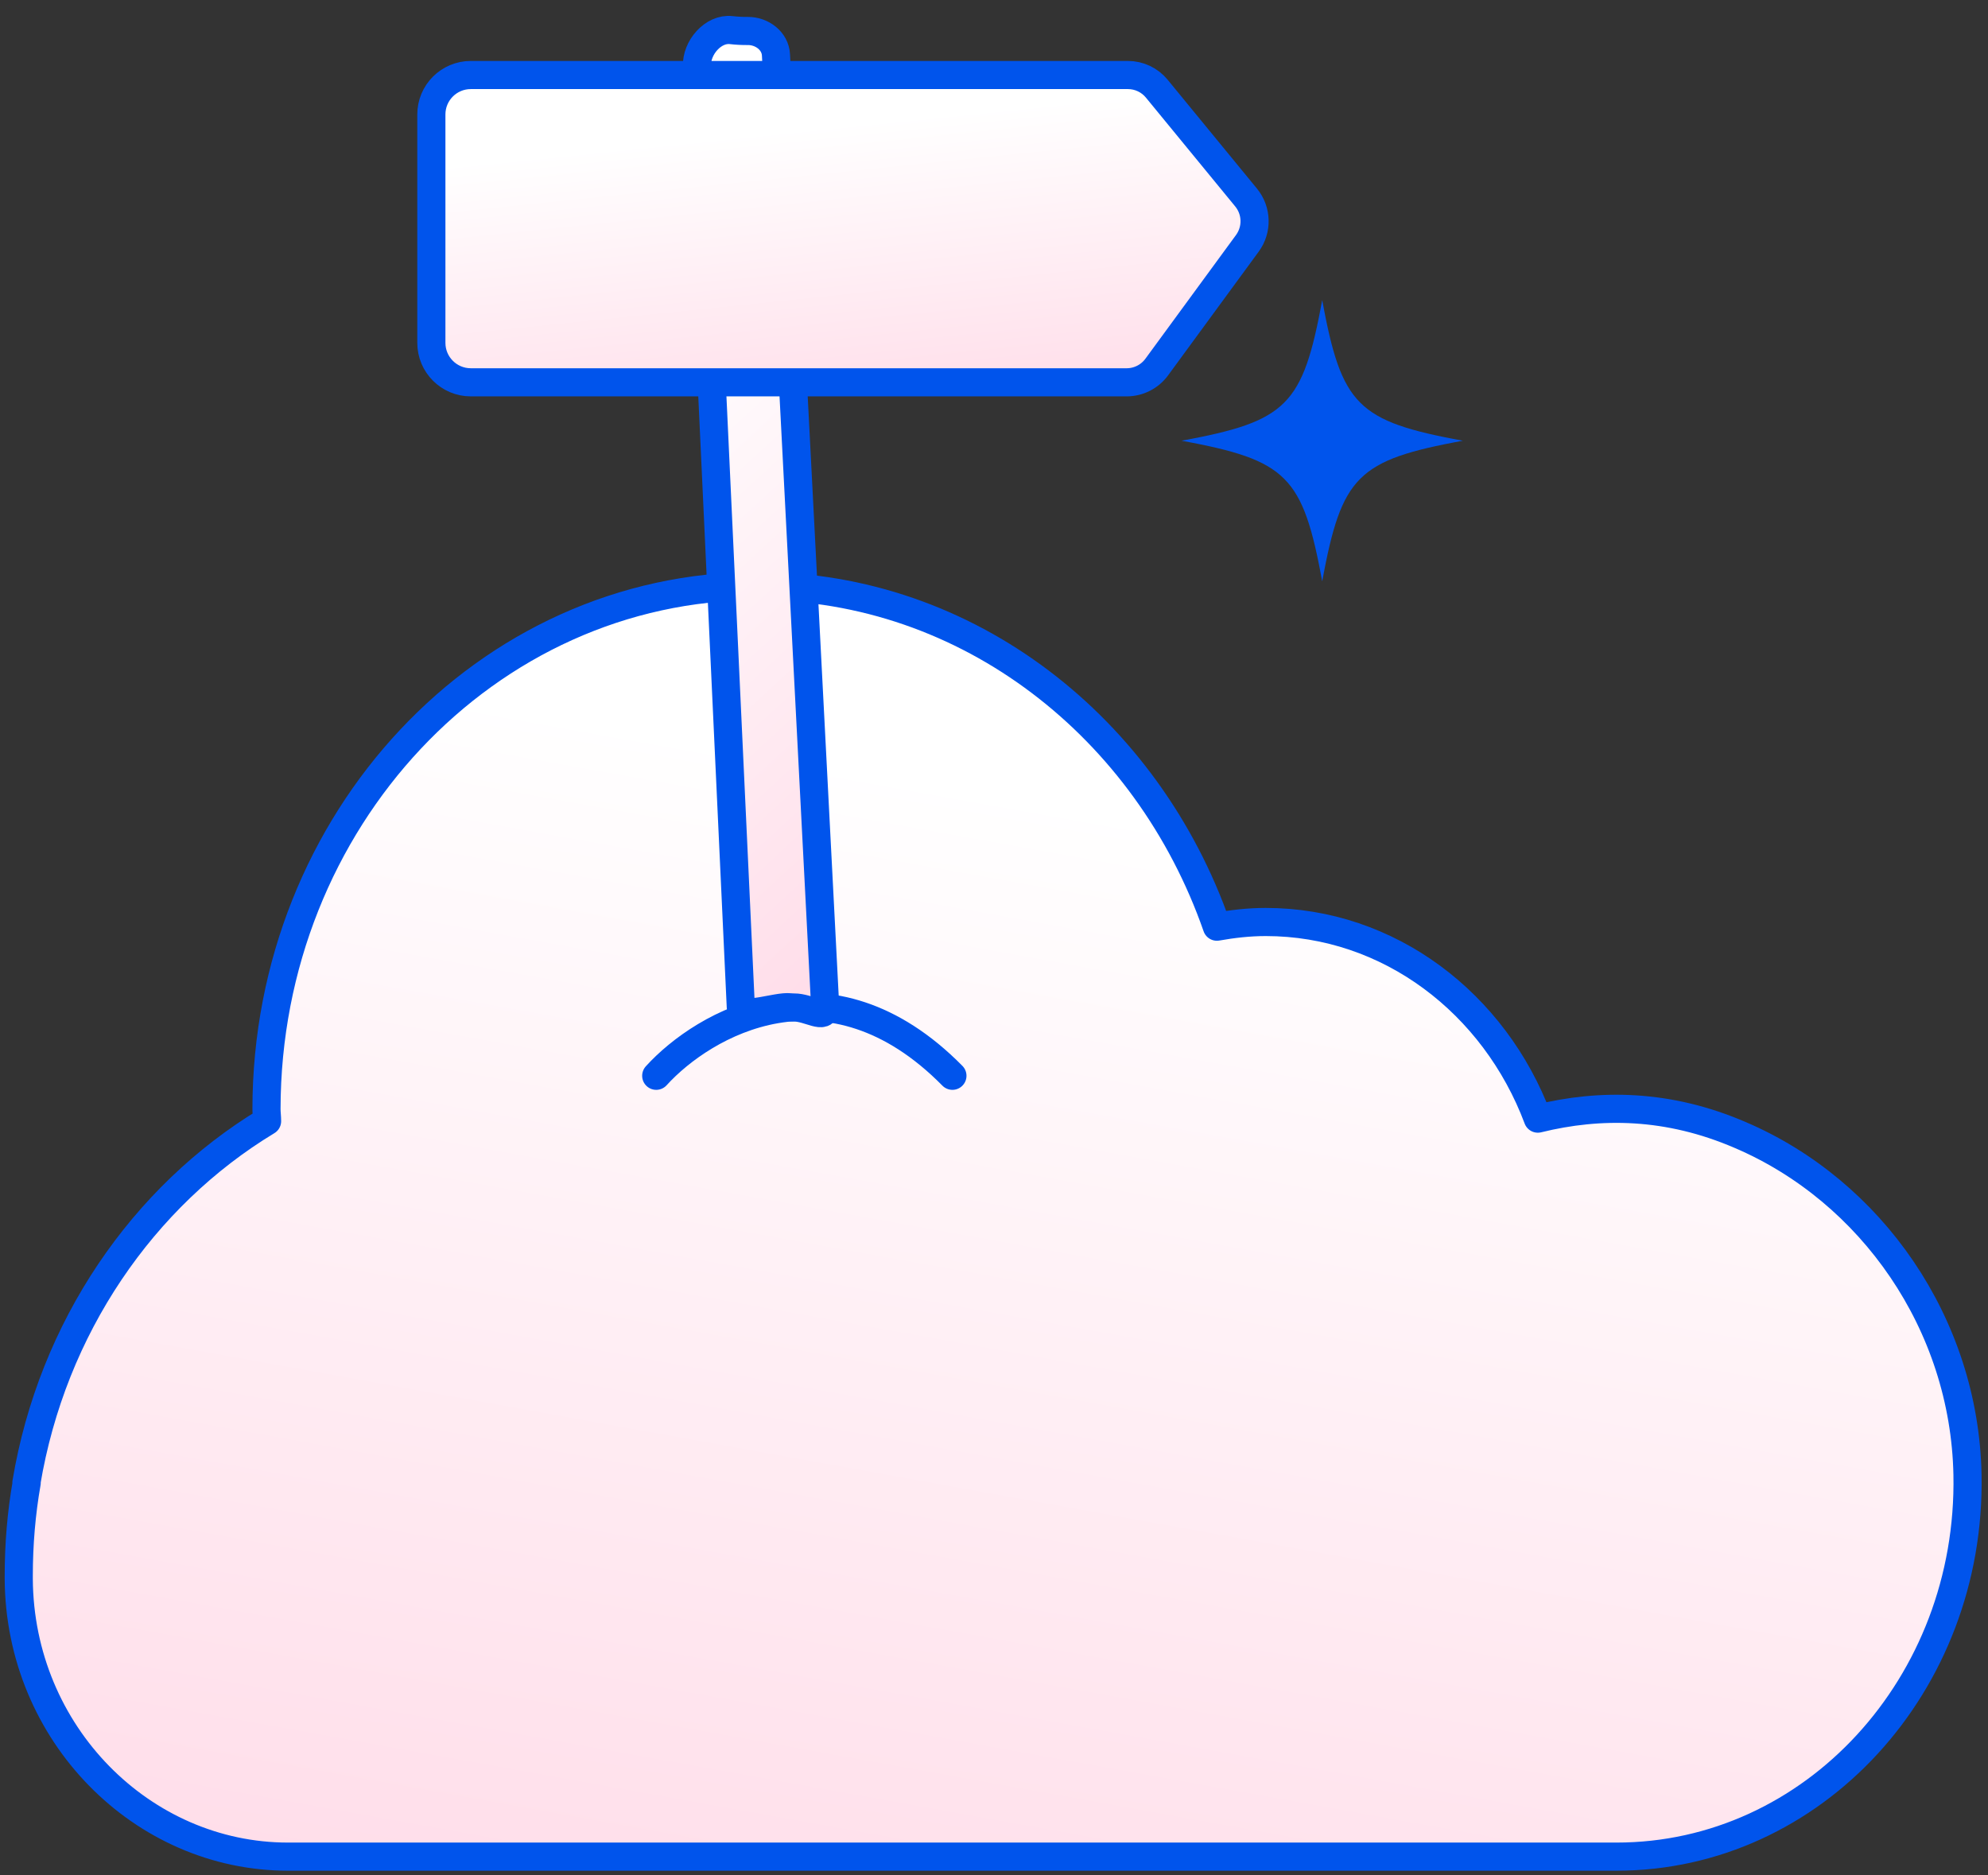 <svg width="106" height="100" viewBox="0 0 106 100" fill="none" xmlns="http://www.w3.org/2000/svg">
<rect x="0" y="0" width="106" height="100" fill="#333333" stroke="none"/>
<path d="M1.407 79.065C2.786 70.801 7.612 63.788 14.241 59.781C14.241 59.564 14.209 59.347 14.209 59.13C14.225 43.737 25.946 31.248 40.393 31.248C51.629 31.248 61.187 38.811 64.885 49.413C65.731 49.263 66.593 49.163 67.487 49.163C74.068 49.163 79.693 53.504 81.997 59.648C85.319 58.83 88.939 58.863 92.778 60.516C99.782 63.505 104.749 70.6 104.906 78.631C105.125 89.834 96.664 99 86.196 99C86.196 99 86.196 99 86.181 99H15.353C7.596 99 1.047 92.455 1 84.191C1 84.141 1 84.074 1 84.024C1 82.337 1.141 80.668 1.423 79.065H1.407Z" fill="#C8DBFF"/>
<path d="M1.407 79.065C2.786 70.801 7.612 63.788 14.241 59.781C14.241 59.564 14.209 59.347 14.209 59.13C14.225 43.737 25.946 31.248 40.393 31.248C51.629 31.248 61.187 38.811 64.885 49.413C65.731 49.263 66.593 49.163 67.487 49.163C74.068 49.163 79.693 53.504 81.997 59.648C85.319 58.83 88.939 58.863 92.778 60.516C99.782 63.505 104.749 70.6 104.906 78.631C105.125 89.834 96.664 99 86.196 99C86.196 99 86.196 99 86.181 99H15.353C7.596 99 1.047 92.455 1 84.191C1 84.141 1 84.074 1 84.024C1 82.337 1.141 80.668 1.423 79.065H1.407Z" fill="url(#paint0_linear_113_75)"/>
<path d="M34.99 57.363C37.514 54.583 44.206 50.692 50.783 57.363M1.407 79.065C2.786 70.801 7.612 63.788 14.241 59.781C14.241 59.564 14.209 59.347 14.209 59.13C14.225 43.737 25.946 31.248 40.393 31.248C51.629 31.248 61.187 38.811 64.885 49.413C65.731 49.263 66.593 49.163 67.487 49.163C74.068 49.163 79.693 53.504 81.997 59.648C85.319 58.83 88.939 58.863 92.778 60.516C99.782 63.505 104.749 70.6 104.906 78.631C105.125 89.834 96.664 99 86.196 99C86.196 99 86.196 99 86.181 99H15.353C7.596 99 1.047 92.455 1 84.191C1 84.141 1 84.074 1 84.024C1 82.337 1.141 80.668 1.423 79.065H1.407Z" stroke="#0054EC" stroke-width="1.5" stroke-linecap="round" stroke-linejoin="round"/>
<path d="M70.5 16C70.468 16.176 70.435 16.347 70.403 16.513C70.372 16.68 70.339 16.842 70.307 17C70.274 17.157 70.243 17.31 70.21 17.46C70.177 17.609 70.144 17.753 70.111 17.895C70.078 18.035 70.044 18.172 70.01 18.305C69.975 18.438 69.941 18.567 69.905 18.692C69.869 18.817 69.833 18.939 69.796 19.056C69.759 19.174 69.721 19.288 69.682 19.399C69.643 19.509 69.603 19.617 69.562 19.721C69.521 19.825 69.478 19.926 69.434 20.023C69.39 20.12 69.346 20.215 69.299 20.306C69.252 20.397 69.204 20.485 69.154 20.571C69.105 20.657 69.054 20.739 69.001 20.819C68.947 20.899 68.892 20.977 68.836 21.051C68.779 21.125 68.72 21.198 68.659 21.268C68.599 21.337 68.536 21.405 68.47 21.47C68.405 21.536 68.338 21.599 68.268 21.659C68.198 21.72 68.126 21.779 68.051 21.836C67.976 21.892 67.899 21.947 67.819 22C67.74 22.054 67.656 22.105 67.571 22.154C67.486 22.204 67.398 22.253 67.306 22.299C67.215 22.346 67.12 22.391 67.023 22.434C66.926 22.478 66.825 22.521 66.721 22.562C66.617 22.603 66.51 22.643 66.399 22.682C66.288 22.721 66.174 22.759 66.056 22.796C65.939 22.833 65.817 22.87 65.692 22.905C65.567 22.941 65.438 22.975 65.305 23.01C65.172 23.044 65.036 23.078 64.895 23.111C64.754 23.144 64.609 23.177 64.46 23.21C64.31 23.242 64.157 23.274 64 23.307C63.842 23.339 63.68 23.371 63.513 23.403C63.346 23.436 63.176 23.468 63 23.5C63.176 23.532 63.347 23.565 63.513 23.597C63.68 23.629 63.842 23.661 64 23.693C64.157 23.726 64.31 23.758 64.46 23.79C64.609 23.823 64.753 23.856 64.895 23.889C65.036 23.922 65.172 23.956 65.305 23.99C65.438 24.025 65.567 24.059 65.692 24.095C65.817 24.131 65.939 24.167 66.056 24.204C66.174 24.241 66.288 24.279 66.399 24.318C66.51 24.357 66.617 24.397 66.721 24.438C66.825 24.479 66.926 24.522 67.023 24.566C67.12 24.61 67.215 24.654 67.306 24.701C67.397 24.747 67.486 24.796 67.571 24.846C67.657 24.895 67.74 24.946 67.819 25C67.899 25.053 67.977 25.108 68.051 25.164C68.125 25.221 68.198 25.28 68.268 25.341C68.337 25.401 68.405 25.464 68.47 25.53C68.535 25.595 68.599 25.662 68.659 25.732C68.72 25.802 68.779 25.874 68.836 25.949C68.892 26.024 68.947 26.101 69.001 26.181C69.054 26.261 69.105 26.344 69.154 26.429C69.204 26.515 69.252 26.602 69.299 26.694C69.346 26.785 69.391 26.88 69.434 26.977C69.478 27.074 69.521 27.175 69.562 27.279C69.603 27.383 69.643 27.491 69.682 27.601C69.721 27.712 69.759 27.826 69.796 27.944C69.833 28.061 69.87 28.183 69.905 28.308C69.941 28.433 69.975 28.562 70.01 28.695C70.044 28.828 70.078 28.964 70.111 29.105C70.144 29.246 70.177 29.391 70.21 29.54C70.242 29.69 70.274 29.843 70.307 30C70.339 30.158 70.371 30.32 70.403 30.487C70.436 30.654 70.468 30.824 70.5 31C70.532 30.824 70.565 30.653 70.597 30.487C70.628 30.32 70.661 30.158 70.693 30C70.726 29.843 70.758 29.69 70.79 29.54C70.823 29.391 70.856 29.247 70.889 29.105C70.922 28.964 70.956 28.828 70.99 28.695C71.025 28.562 71.059 28.433 71.095 28.308C71.131 28.183 71.167 28.061 71.204 27.944C71.241 27.826 71.279 27.712 71.318 27.601C71.357 27.491 71.397 27.383 71.438 27.279C71.479 27.175 71.522 27.074 71.566 26.977C71.61 26.88 71.654 26.785 71.701 26.694C71.748 26.603 71.796 26.515 71.846 26.429C71.895 26.343 71.946 26.261 71.999 26.181C72.053 26.101 72.108 26.023 72.164 25.949C72.221 25.874 72.28 25.802 72.341 25.732C72.401 25.663 72.464 25.595 72.53 25.53C72.594 25.465 72.662 25.401 72.732 25.341C72.802 25.28 72.874 25.221 72.949 25.164C73.024 25.108 73.101 25.053 73.181 25C73.26 24.946 73.344 24.895 73.429 24.846C73.514 24.796 73.602 24.747 73.694 24.701C73.785 24.654 73.88 24.609 73.977 24.566C74.074 24.522 74.175 24.479 74.279 24.438C74.383 24.397 74.49 24.357 74.601 24.318C74.712 24.279 74.826 24.241 74.944 24.204C75.061 24.167 75.183 24.13 75.308 24.095C75.433 24.059 75.562 24.025 75.695 23.99C75.828 23.956 75.964 23.922 76.105 23.889C76.247 23.856 76.391 23.823 76.54 23.79C76.69 23.758 76.843 23.726 77 23.693C77.158 23.661 77.32 23.629 77.487 23.597C77.653 23.564 77.824 23.532 78 23.5C77.824 23.468 77.653 23.435 77.487 23.403C77.32 23.371 77.158 23.339 77 23.307C76.843 23.274 76.69 23.242 76.54 23.21C76.391 23.177 76.247 23.144 76.105 23.111C75.965 23.078 75.828 23.044 75.695 23.01C75.562 22.975 75.433 22.941 75.308 22.905C75.183 22.869 75.061 22.833 74.944 22.796C74.826 22.759 74.712 22.721 74.601 22.682C74.49 22.643 74.383 22.603 74.279 22.562C74.175 22.521 74.074 22.478 73.977 22.434C73.88 22.39 73.785 22.346 73.694 22.299C73.603 22.253 73.514 22.204 73.429 22.154C73.343 22.105 73.26 22.054 73.181 22C73.101 21.947 73.023 21.892 72.949 21.836C72.874 21.779 72.802 21.72 72.732 21.659C72.663 21.599 72.595 21.536 72.53 21.47C72.465 21.405 72.401 21.338 72.341 21.268C72.28 21.198 72.221 21.126 72.164 21.051C72.108 20.976 72.053 20.899 71.999 20.819C71.946 20.739 71.895 20.656 71.846 20.571C71.796 20.486 71.748 20.398 71.701 20.306C71.654 20.215 71.609 20.12 71.566 20.023C71.523 19.926 71.479 19.825 71.438 19.721C71.397 19.617 71.357 19.509 71.318 19.399C71.279 19.288 71.241 19.174 71.204 19.056C71.167 18.939 71.13 18.817 71.095 18.692C71.059 18.567 71.025 18.438 70.99 18.305C70.956 18.172 70.922 18.036 70.889 17.895C70.856 17.753 70.823 17.609 70.79 17.46C70.758 17.31 70.726 17.157 70.693 17C70.661 16.842 70.629 16.68 70.597 16.513C70.564 16.346 70.532 16.176 70.5 16Z" fill="#0054EC"/>
<path d="M41.375 2.929C41.337 2.177 40.623 1.645 39.871 1.652V1.652C39.578 1.655 39.283 1.639 38.994 1.606V1.606C38.023 1.492 37.117 2.554 37.163 3.531L39.5 53.71C39.53 54.354 41.424 53.628 42.125 53.71C42.192 53.718 42.262 53.721 42.331 53.721C43.125 53.713 44.034 54.416 44 53.71L41.375 2.929Z" fill="#FFBFD6"/>
<path d="M41.375 2.929C41.337 2.177 40.623 1.645 39.871 1.652V1.652C39.578 1.655 39.283 1.639 38.994 1.606V1.606C38.023 1.492 37.117 2.554 37.163 3.531L39.5 53.71C39.53 54.354 41.424 53.628 42.125 53.71C42.192 53.718 42.262 53.721 42.331 53.721C43.125 53.713 44.034 54.416 44 53.71L41.375 2.929Z" fill="url(#paint1_linear_113_75)"/>
<path d="M41.375 2.929C41.337 2.177 40.623 1.645 39.871 1.652V1.652C39.578 1.655 39.283 1.639 38.994 1.606V1.606C38.023 1.492 37.117 2.554 37.163 3.531L39.5 53.71C39.53 54.354 41.424 53.628 42.125 53.71C42.192 53.718 42.262 53.721 42.331 53.721C43.125 53.713 44.034 54.416 44 53.71L41.375 2.929Z" stroke="#0054EC" stroke-width="1.5"/>
<path d="M60.073 20.386H25.103C23.942 20.386 23 19.444 23 18.283V6.102C23 4.941 23.942 4 25.103 4H60.141C60.737 4 61.301 4.267 61.679 4.728L66.443 10.534C67.019 11.237 67.046 12.24 66.51 12.973L61.678 19.571C61.303 20.083 60.707 20.386 60.073 20.386Z" fill="#0054EC"/>
<path d="M60.073 20.386H25.103C23.942 20.386 23 19.444 23 18.283V6.102C23 4.941 23.942 4 25.103 4H60.141C60.737 4 61.301 4.267 61.679 4.728L66.443 10.534C67.019 11.237 67.046 12.24 66.51 12.973L61.678 19.571C61.303 20.083 60.707 20.386 60.073 20.386Z" fill="url(#paint2_linear_113_75)"/>
<path d="M60.073 20.386H25.103C23.942 20.386 23 19.444 23 18.283V6.102C23 4.941 23.942 4 25.103 4H60.141C60.737 4 61.301 4.267 61.679 4.728L66.443 10.534C67.019 11.237 67.046 12.24 66.51 12.973L61.678 19.571C61.303 20.083 60.707 20.386 60.073 20.386Z" stroke="#0054EC" stroke-width="1.5"/>
<defs>
<linearGradient id="paint0_linear_113_75" x1="53.186" y1="42.042" x2="31.631" y2="161.713" gradientUnits="userSpaceOnUse">
<stop stop-color="white"/>
<stop offset="1" stop-color="#FFBFD6"/>
</linearGradient>
<linearGradient id="paint1_linear_113_75" x1="42.315" y1="9.93" x2="84.26" y2="55.417" gradientUnits="userSpaceOnUse">
<stop stop-color="white"/>
<stop offset="1" stop-color="#FFBFD6"/>
</linearGradient>
<linearGradient id="paint2_linear_113_75" x1="44.85" y1="6.611" x2="47.899" y2="36.177" gradientUnits="userSpaceOnUse">
<stop stop-color="white"/>
<stop offset="1" stop-color="#FFBFD6"/>
</linearGradient>
</defs>
</svg>
